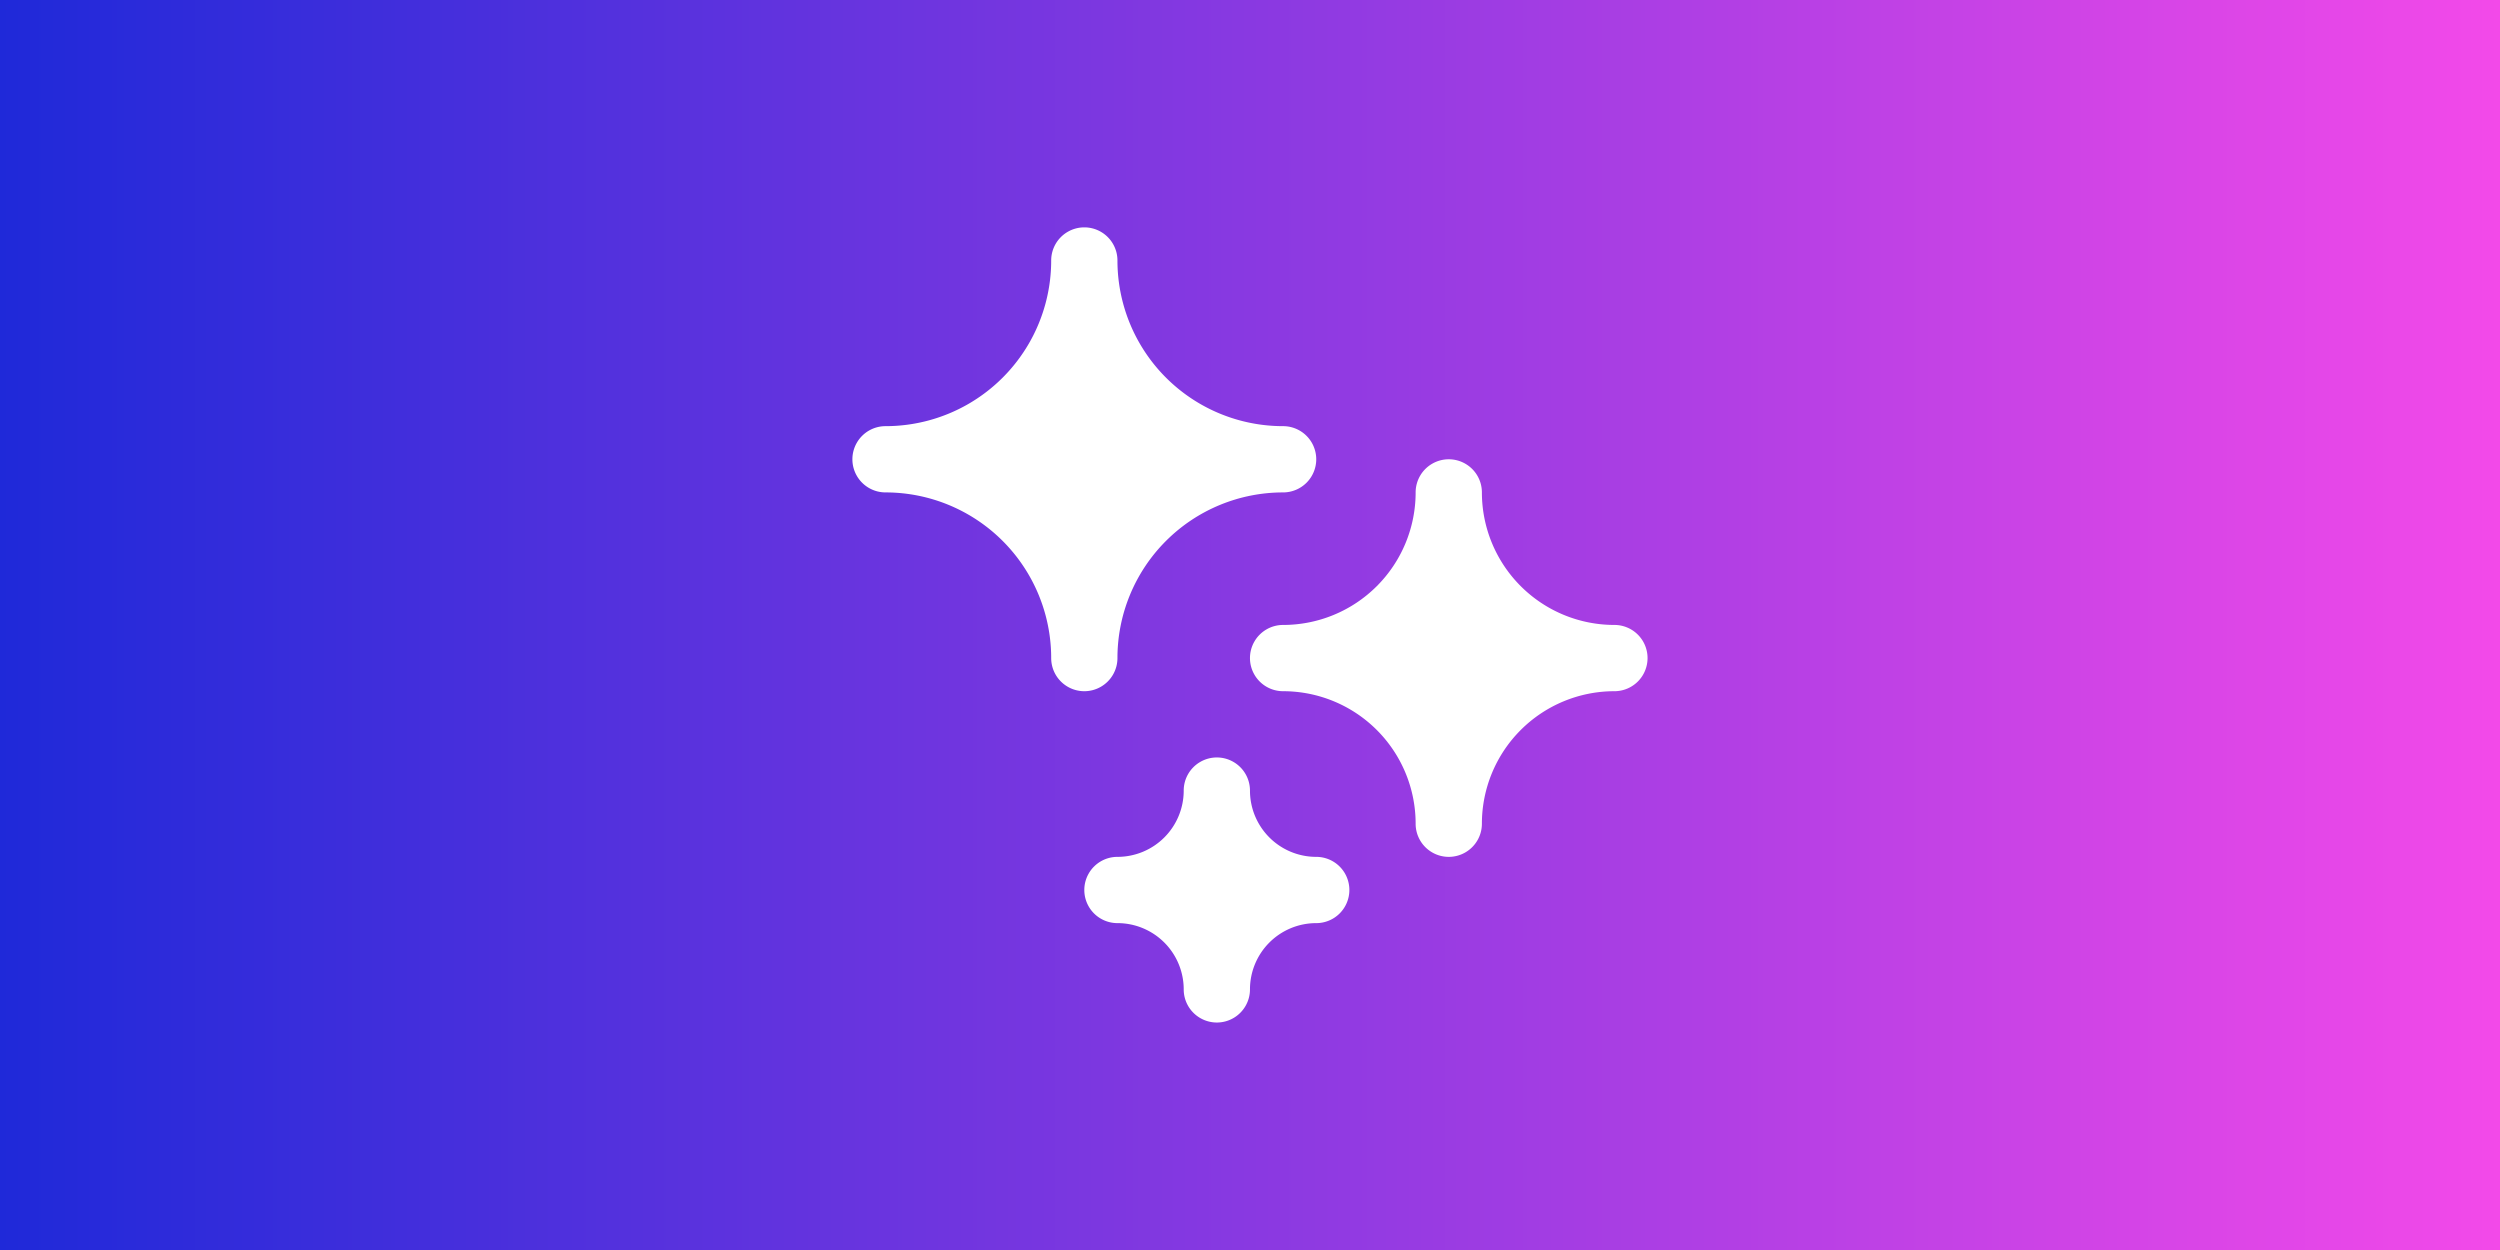 <?xml version="1.0" encoding="UTF-8"?>
<svg width="400" height="200" preserveAspectRatio="none" version="1.1" xmlns="http://www.w3.org/2000/svg" xmlns:xlink="http://www.w3.org/1999/xlink">
 <rect width="100%" height="100%" fill="#333333" stroke="none"/>
 <defs>
  <linearGradient id="linearGradient1184" x2="400" y1="100" y2="100" gradientUnits="userSpaceOnUse">
   <stop stop-color="#1f29d9" offset="0"/>
   <stop stop-color="#f349e9" offset="1"/>
  </linearGradient>
 </defs>
 <rect width="400" height="200" fill="url(#linearGradient1184)" stroke-opacity="0"/>
 <g transform="matrix(5.301 0 0 5.301 115.18 15.175)" fill="#fff" data-name="Layer 2">
  <path d="m18 11a1 1 0 01-1 1 5 5 0 00-5 5 1 1 0 01-2 0 5 5 0 00-5-5 1 1 0 010-2 5 5 0 005-5 1 1 0 012 0 5 5 0 005 5 1 1 0 011 1z"/>
  <path d="m19 24a1 1 0 01-1 1 2 2 0 00-2 2 1 1 0 01-2 0 2 2 0 00-2-2 1 1 0 010-2 2 2 0 002-2 1 1 0 012 0 2 2 0 002 2 1 1 0 011 1z"/>
  <path d="m28 17a1 1 0 01-1 1 4 4 0 00-4 4 1 1 0 01-2 0 4 4 0 00-4-4 1 1 0 010-2 4 4 0 004-4 1 1 0 012 0 4 4 0 004 4 1 1 0 011 1z"/>
 </g>
</svg>
